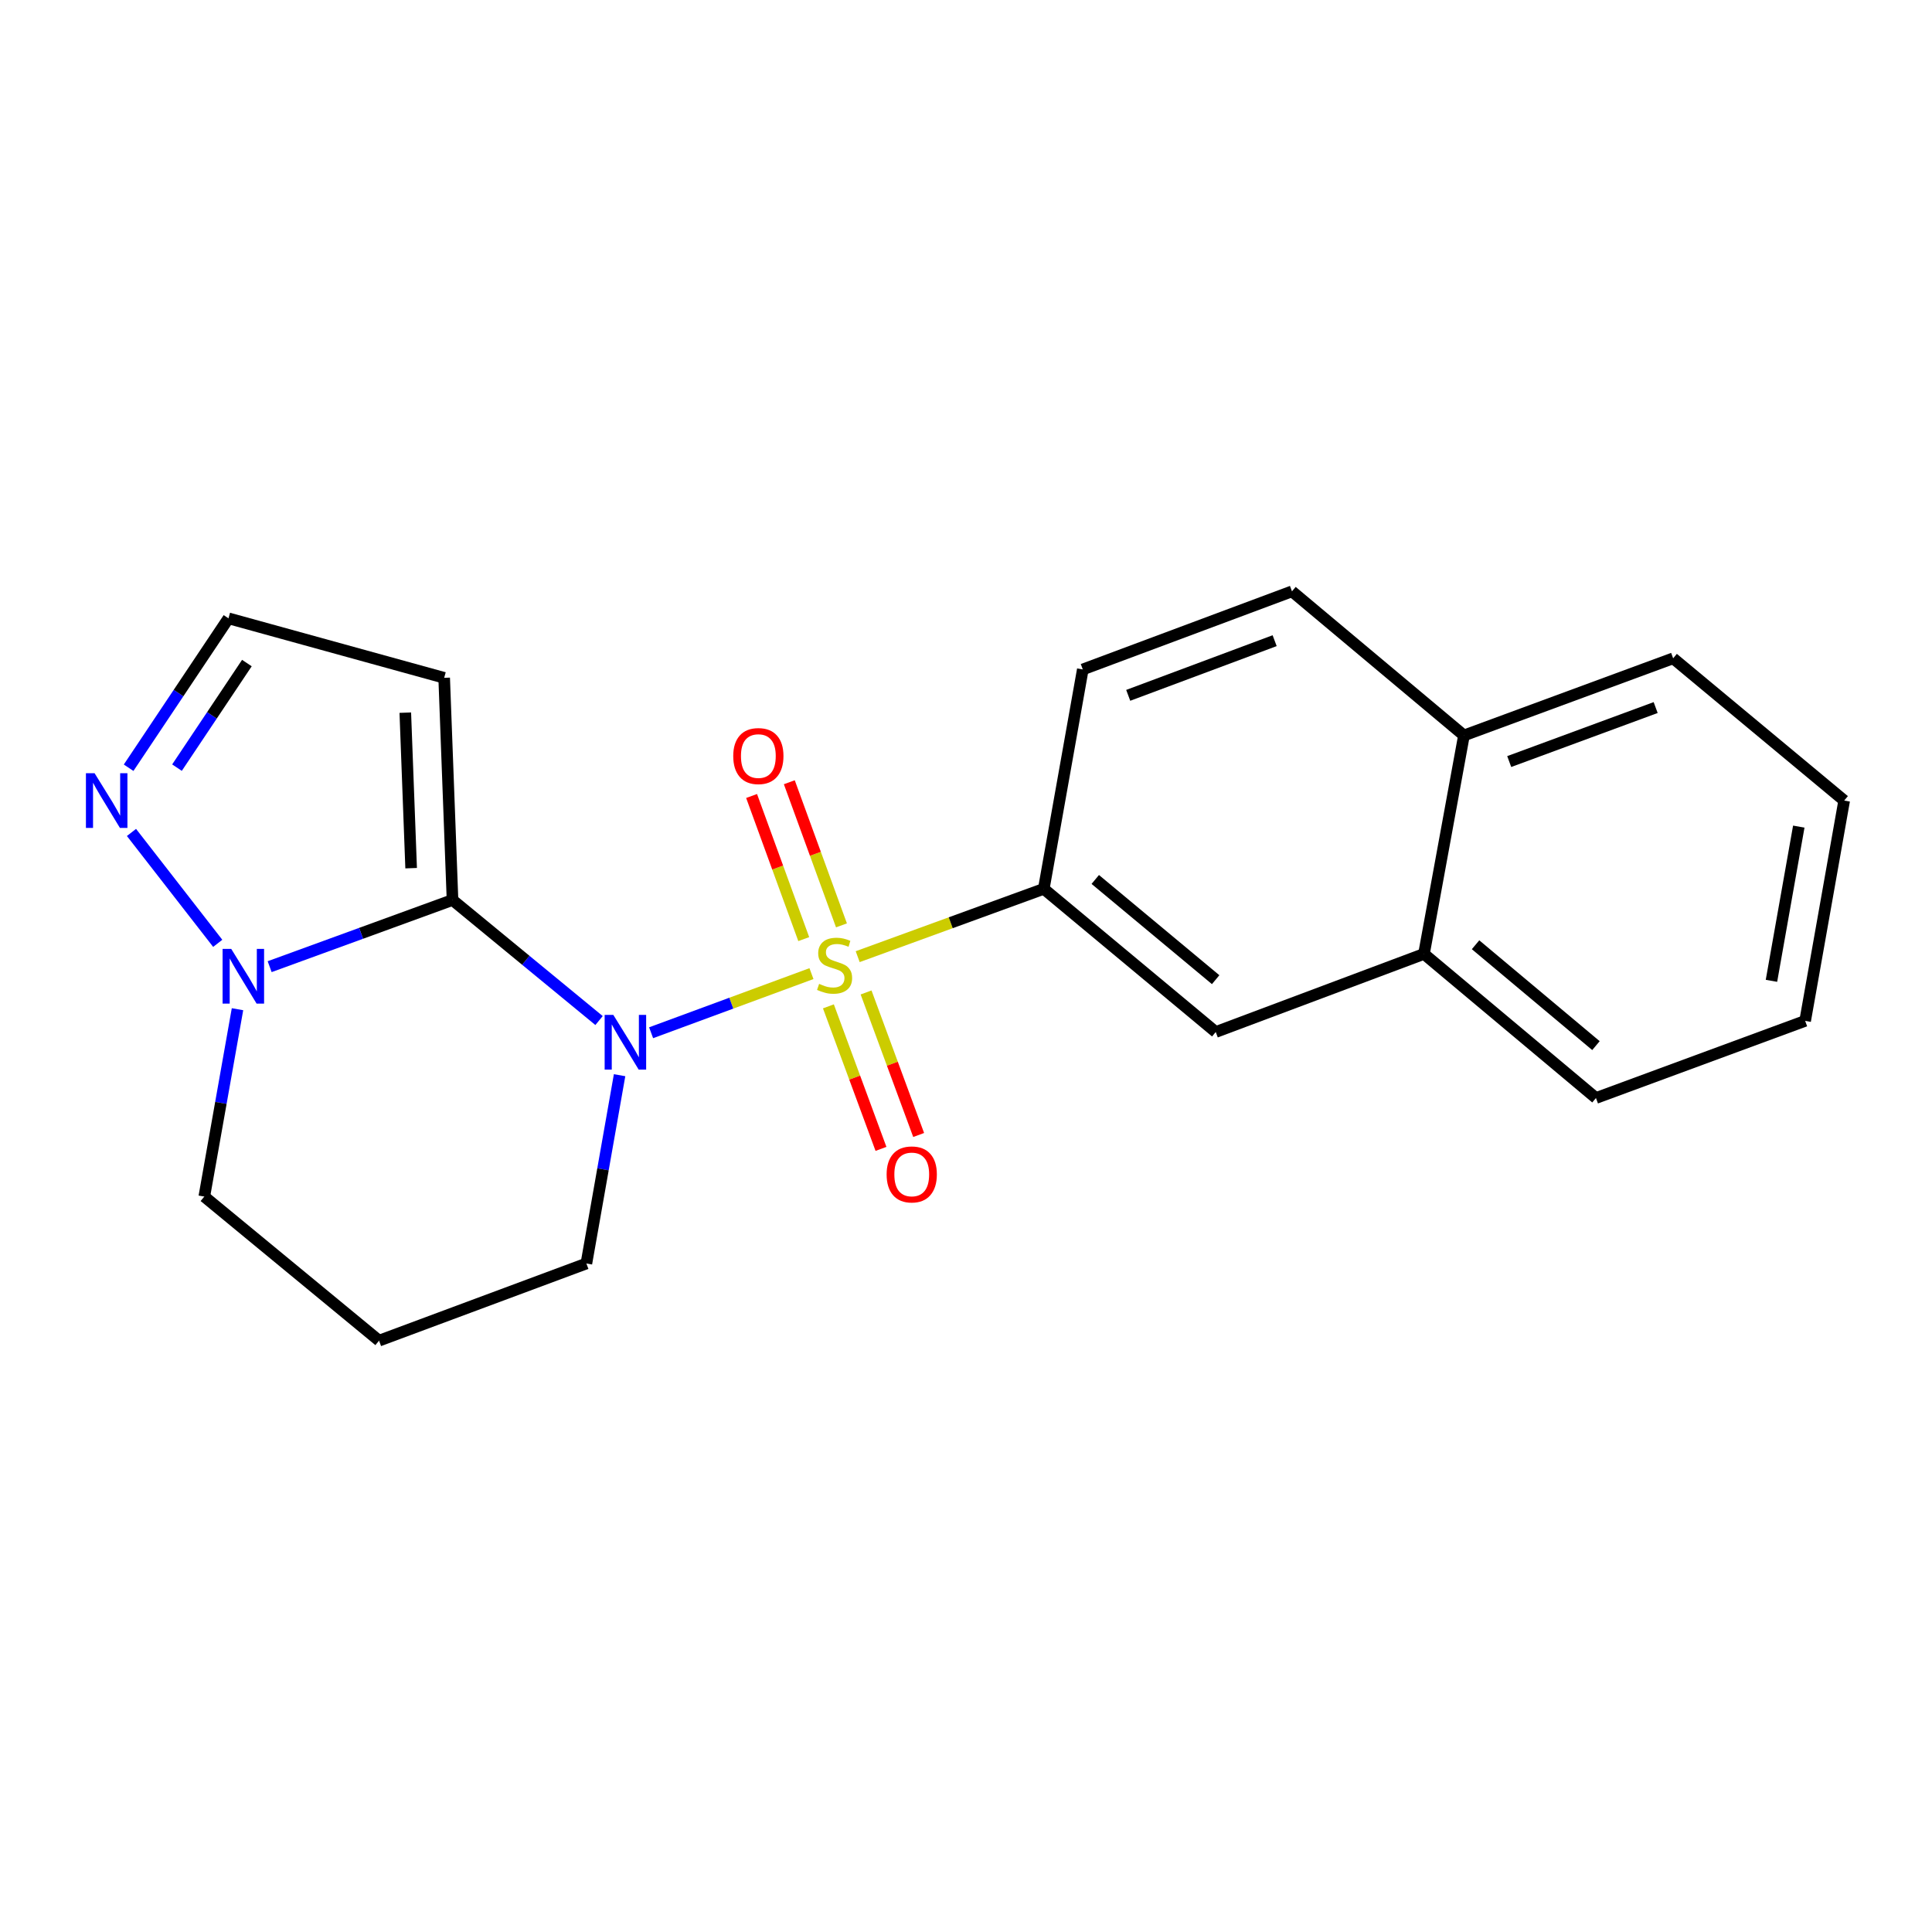 <?xml version='1.0' encoding='iso-8859-1'?>
<svg version='1.1' baseProfile='full'
              xmlns='http://www.w3.org/2000/svg'
                      xmlns:rdkit='http://www.rdkit.org/xml'
                      xmlns:xlink='http://www.w3.org/1999/xlink'
                  xml:space='preserve'
width='1000px' height='1000px' viewBox='0 0 1000 1000'>
<!-- END OF HEADER -->
<rect style='opacity:1.0;fill:#FFFFFF;stroke:none' width='1000' height='1000' x='0' y='0'> </rect>
<path class='bond-0' d='M 420.012,503.939 L 378.512,519.243' style='fill:none;fill-rule:evenodd;stroke:#CCCC00;stroke-width:6px;stroke-linecap:butt;stroke-linejoin:miter;stroke-opacity:1' />
<path class='bond-0' d='M 378.512,519.243 L 337.012,534.547' style='fill:none;fill-rule:evenodd;stroke:#0000FF;stroke-width:6px;stroke-linecap:butt;stroke-linejoin:miter;stroke-opacity:1' />
<path class='bond-3' d='M 443.938,495.167 L 492.099,477.614' style='fill:none;fill-rule:evenodd;stroke:#CCCC00;stroke-width:6px;stroke-linecap:butt;stroke-linejoin:miter;stroke-opacity:1' />
<path class='bond-3' d='M 492.099,477.614 L 540.26,460.061' style='fill:none;fill-rule:evenodd;stroke:#000000;stroke-width:6px;stroke-linecap:butt;stroke-linejoin:miter;stroke-opacity:1' />
<path class='bond-6' d='M 435.546,478.968 L 422.048,441.927' style='fill:none;fill-rule:evenodd;stroke:#CCCC00;stroke-width:6px;stroke-linecap:butt;stroke-linejoin:miter;stroke-opacity:1' />
<path class='bond-6' d='M 422.048,441.927 L 408.55,404.886' style='fill:none;fill-rule:evenodd;stroke:#FF0000;stroke-width:6px;stroke-linecap:butt;stroke-linejoin:miter;stroke-opacity:1' />
<path class='bond-6' d='M 416.018,486.084 L 402.52,449.043' style='fill:none;fill-rule:evenodd;stroke:#CCCC00;stroke-width:6px;stroke-linecap:butt;stroke-linejoin:miter;stroke-opacity:1' />
<path class='bond-6' d='M 402.52,449.043 L 389.023,412.002' style='fill:none;fill-rule:evenodd;stroke:#FF0000;stroke-width:6px;stroke-linecap:butt;stroke-linejoin:miter;stroke-opacity:1' />
<path class='bond-7' d='M 428.781,520.888 L 442.388,557.775' style='fill:none;fill-rule:evenodd;stroke:#CCCC00;stroke-width:6px;stroke-linecap:butt;stroke-linejoin:miter;stroke-opacity:1' />
<path class='bond-7' d='M 442.388,557.775 L 455.995,594.662' style='fill:none;fill-rule:evenodd;stroke:#FF0000;stroke-width:6px;stroke-linecap:butt;stroke-linejoin:miter;stroke-opacity:1' />
<path class='bond-7' d='M 448.28,513.695 L 461.887,550.582' style='fill:none;fill-rule:evenodd;stroke:#CCCC00;stroke-width:6px;stroke-linecap:butt;stroke-linejoin:miter;stroke-opacity:1' />
<path class='bond-7' d='M 461.887,550.582 L 475.494,587.469' style='fill:none;fill-rule:evenodd;stroke:#FF0000;stroke-width:6px;stroke-linecap:butt;stroke-linejoin:miter;stroke-opacity:1' />
<path class='bond-1' d='M 310.069,528.235 L 272.145,497.035' style='fill:none;fill-rule:evenodd;stroke:#0000FF;stroke-width:6px;stroke-linecap:butt;stroke-linejoin:miter;stroke-opacity:1' />
<path class='bond-1' d='M 272.145,497.035 L 234.221,465.834' style='fill:none;fill-rule:evenodd;stroke:#000000;stroke-width:6px;stroke-linecap:butt;stroke-linejoin:miter;stroke-opacity:1' />
<path class='bond-11' d='M 320.697,556.522 L 312.104,605.252' style='fill:none;fill-rule:evenodd;stroke:#0000FF;stroke-width:6px;stroke-linecap:butt;stroke-linejoin:miter;stroke-opacity:1' />
<path class='bond-11' d='M 312.104,605.252 L 303.512,653.983' style='fill:none;fill-rule:evenodd;stroke:#000000;stroke-width:6px;stroke-linecap:butt;stroke-linejoin:miter;stroke-opacity:1' />
<path class='bond-2' d='M 234.221,465.834 L 186.896,483.09' style='fill:none;fill-rule:evenodd;stroke:#000000;stroke-width:6px;stroke-linecap:butt;stroke-linejoin:miter;stroke-opacity:1' />
<path class='bond-2' d='M 186.896,483.09 L 139.572,500.345' style='fill:none;fill-rule:evenodd;stroke:#0000FF;stroke-width:6px;stroke-linecap:butt;stroke-linejoin:miter;stroke-opacity:1' />
<path class='bond-4' d='M 234.221,465.834 L 229.903,350.843' style='fill:none;fill-rule:evenodd;stroke:#000000;stroke-width:6px;stroke-linecap:butt;stroke-linejoin:miter;stroke-opacity:1' />
<path class='bond-4' d='M 212.805,449.365 L 209.782,368.872' style='fill:none;fill-rule:evenodd;stroke:#000000;stroke-width:6px;stroke-linecap:butt;stroke-linejoin:miter;stroke-opacity:1' />
<path class='bond-5' d='M 112.697,488.271 L 68.051,430.872' style='fill:none;fill-rule:evenodd;stroke:#0000FF;stroke-width:6px;stroke-linecap:butt;stroke-linejoin:miter;stroke-opacity:1' />
<path class='bond-22' d='M 122.928,522.367 L 114.336,570.855' style='fill:none;fill-rule:evenodd;stroke:#0000FF;stroke-width:6px;stroke-linecap:butt;stroke-linejoin:miter;stroke-opacity:1' />
<path class='bond-22' d='M 114.336,570.855 L 105.744,619.344' style='fill:none;fill-rule:evenodd;stroke:#000000;stroke-width:6px;stroke-linecap:butt;stroke-linejoin:miter;stroke-opacity:1' />
<path class='bond-8' d='M 540.26,460.061 L 629.271,534.166' style='fill:none;fill-rule:evenodd;stroke:#000000;stroke-width:6px;stroke-linecap:butt;stroke-linejoin:miter;stroke-opacity:1' />
<path class='bond-8' d='M 566.909,455.204 L 629.217,507.077' style='fill:none;fill-rule:evenodd;stroke:#000000;stroke-width:6px;stroke-linecap:butt;stroke-linejoin:miter;stroke-opacity:1' />
<path class='bond-12' d='M 540.26,460.061 L 560.454,346.502' style='fill:none;fill-rule:evenodd;stroke:#000000;stroke-width:6px;stroke-linecap:butt;stroke-linejoin:miter;stroke-opacity:1' />
<path class='bond-9' d='M 229.903,350.843 L 118.261,320.049' style='fill:none;fill-rule:evenodd;stroke:#000000;stroke-width:6px;stroke-linecap:butt;stroke-linejoin:miter;stroke-opacity:1' />
<path class='bond-23' d='M 66.577,397.375 L 92.419,358.712' style='fill:none;fill-rule:evenodd;stroke:#0000FF;stroke-width:6px;stroke-linecap:butt;stroke-linejoin:miter;stroke-opacity:1' />
<path class='bond-23' d='M 92.419,358.712 L 118.261,320.049' style='fill:none;fill-rule:evenodd;stroke:#000000;stroke-width:6px;stroke-linecap:butt;stroke-linejoin:miter;stroke-opacity:1' />
<path class='bond-23' d='M 91.609,397.326 L 109.698,370.261' style='fill:none;fill-rule:evenodd;stroke:#0000FF;stroke-width:6px;stroke-linecap:butt;stroke-linejoin:miter;stroke-opacity:1' />
<path class='bond-23' d='M 109.698,370.261 L 127.787,343.197' style='fill:none;fill-rule:evenodd;stroke:#000000;stroke-width:6px;stroke-linecap:butt;stroke-linejoin:miter;stroke-opacity:1' />
<path class='bond-10' d='M 629.271,534.166 L 737.045,493.742' style='fill:none;fill-rule:evenodd;stroke:#000000;stroke-width:6px;stroke-linecap:butt;stroke-linejoin:miter;stroke-opacity:1' />
<path class='bond-17' d='M 737.045,493.742 L 826.068,568.332' style='fill:none;fill-rule:evenodd;stroke:#000000;stroke-width:6px;stroke-linecap:butt;stroke-linejoin:miter;stroke-opacity:1' />
<path class='bond-17' d='M 763.747,489 L 826.063,541.213' style='fill:none;fill-rule:evenodd;stroke:#000000;stroke-width:6px;stroke-linecap:butt;stroke-linejoin:miter;stroke-opacity:1' />
<path class='bond-21' d='M 737.045,493.742 L 757.737,380.668' style='fill:none;fill-rule:evenodd;stroke:#000000;stroke-width:6px;stroke-linecap:butt;stroke-linejoin:miter;stroke-opacity:1' />
<path class='bond-15' d='M 303.512,653.983 L 196.199,693.922' style='fill:none;fill-rule:evenodd;stroke:#000000;stroke-width:6px;stroke-linecap:butt;stroke-linejoin:miter;stroke-opacity:1' />
<path class='bond-14' d='M 560.454,346.502 L 668.725,306.078' style='fill:none;fill-rule:evenodd;stroke:#000000;stroke-width:6px;stroke-linecap:butt;stroke-linejoin:miter;stroke-opacity:1' />
<path class='bond-14' d='M 583.964,359.909 L 659.754,331.612' style='fill:none;fill-rule:evenodd;stroke:#000000;stroke-width:6px;stroke-linecap:butt;stroke-linejoin:miter;stroke-opacity:1' />
<path class='bond-13' d='M 757.737,380.668 L 668.725,306.078' style='fill:none;fill-rule:evenodd;stroke:#000000;stroke-width:6px;stroke-linecap:butt;stroke-linejoin:miter;stroke-opacity:1' />
<path class='bond-18' d='M 757.737,380.668 L 866.019,340.74' style='fill:none;fill-rule:evenodd;stroke:#000000;stroke-width:6px;stroke-linecap:butt;stroke-linejoin:miter;stroke-opacity:1' />
<path class='bond-18' d='M 781.169,394.179 L 856.967,366.229' style='fill:none;fill-rule:evenodd;stroke:#000000;stroke-width:6px;stroke-linecap:butt;stroke-linejoin:miter;stroke-opacity:1' />
<path class='bond-16' d='M 196.199,693.922 L 105.744,619.344' style='fill:none;fill-rule:evenodd;stroke:#000000;stroke-width:6px;stroke-linecap:butt;stroke-linejoin:miter;stroke-opacity:1' />
<path class='bond-19' d='M 826.068,568.332 L 934.339,528.404' style='fill:none;fill-rule:evenodd;stroke:#000000;stroke-width:6px;stroke-linecap:butt;stroke-linejoin:miter;stroke-opacity:1' />
<path class='bond-20' d='M 866.019,340.74 L 954.545,414.372' style='fill:none;fill-rule:evenodd;stroke:#000000;stroke-width:6px;stroke-linecap:butt;stroke-linejoin:miter;stroke-opacity:1' />
<path class='bond-24' d='M 934.339,528.404 L 954.545,414.372' style='fill:none;fill-rule:evenodd;stroke:#000000;stroke-width:6px;stroke-linecap:butt;stroke-linejoin:miter;stroke-opacity:1' />
<path class='bond-24' d='M 916.905,507.673 L 931.05,427.85' style='fill:none;fill-rule:evenodd;stroke:#000000;stroke-width:6px;stroke-linecap:butt;stroke-linejoin:miter;stroke-opacity:1' />
<path  class='atom-0' d='M 423.977 509.247
Q 424.297 509.367, 425.617 509.927
Q 426.937 510.487, 428.377 510.847
Q 429.857 511.167, 431.297 511.167
Q 433.977 511.167, 435.537 509.887
Q 437.097 508.567, 437.097 506.287
Q 437.097 504.727, 436.297 503.767
Q 435.537 502.807, 434.337 502.287
Q 433.137 501.767, 431.137 501.167
Q 428.617 500.407, 427.097 499.687
Q 425.617 498.967, 424.537 497.447
Q 423.497 495.927, 423.497 493.367
Q 423.497 489.807, 425.897 487.607
Q 428.337 485.407, 433.137 485.407
Q 436.417 485.407, 440.137 486.967
L 439.217 490.047
Q 435.817 488.647, 433.257 488.647
Q 430.497 488.647, 428.977 489.807
Q 427.457 490.927, 427.497 492.887
Q 427.497 494.407, 428.257 495.327
Q 429.057 496.247, 430.177 496.767
Q 431.337 497.287, 433.257 497.887
Q 435.817 498.687, 437.337 499.487
Q 438.857 500.287, 439.937 501.927
Q 441.057 503.527, 441.057 506.287
Q 441.057 510.207, 438.417 512.327
Q 435.817 514.407, 431.457 514.407
Q 428.937 514.407, 427.017 513.847
Q 425.137 513.327, 422.897 512.407
L 423.977 509.247
' fill='#CCCC00'/>
<path  class='atom-1' d='M 317.446 525.294
L 326.726 540.294
Q 327.646 541.774, 329.126 544.454
Q 330.606 547.134, 330.686 547.294
L 330.686 525.294
L 334.446 525.294
L 334.446 553.614
L 330.566 553.614
L 320.606 537.214
Q 319.446 535.294, 318.206 533.094
Q 317.006 530.894, 316.646 530.214
L 316.646 553.614
L 312.966 553.614
L 312.966 525.294
L 317.446 525.294
' fill='#0000FF'/>
<path  class='atom-3' d='M 119.691 491.151
L 128.971 506.151
Q 129.891 507.631, 131.371 510.311
Q 132.851 512.991, 132.931 513.151
L 132.931 491.151
L 136.691 491.151
L 136.691 519.471
L 132.811 519.471
L 122.851 503.071
Q 121.691 501.151, 120.451 498.951
Q 119.251 496.751, 118.891 496.071
L 118.891 519.471
L 115.211 519.471
L 115.211 491.151
L 119.691 491.151
' fill='#0000FF'/>
<path  class='atom-6' d='M 48.957 400.212
L 58.237 415.212
Q 59.157 416.692, 60.637 419.372
Q 62.117 422.052, 62.197 422.212
L 62.197 400.212
L 65.957 400.212
L 65.957 428.532
L 62.077 428.532
L 52.117 412.132
Q 50.957 410.212, 49.717 408.012
Q 48.517 405.812, 48.157 405.132
L 48.157 428.532
L 44.477 428.532
L 44.477 400.212
L 48.957 400.212
' fill='#0000FF'/>
<path  class='atom-7' d='M 379.523 391.336
Q 379.523 384.536, 382.883 380.736
Q 386.243 376.936, 392.523 376.936
Q 398.803 376.936, 402.163 380.736
Q 405.523 384.536, 405.523 391.336
Q 405.523 398.216, 402.123 402.136
Q 398.723 406.016, 392.523 406.016
Q 386.283 406.016, 382.883 402.136
Q 379.523 398.256, 379.523 391.336
M 392.523 402.816
Q 396.843 402.816, 399.163 399.936
Q 401.523 397.016, 401.523 391.336
Q 401.523 385.776, 399.163 382.976
Q 396.843 380.136, 392.523 380.136
Q 388.203 380.136, 385.843 382.936
Q 383.523 385.736, 383.523 391.336
Q 383.523 397.056, 385.843 399.936
Q 388.203 402.816, 392.523 402.816
' fill='#FF0000'/>
<path  class='atom-8' d='M 458.916 607.877
Q 458.916 601.077, 462.276 597.277
Q 465.636 593.477, 471.916 593.477
Q 478.196 593.477, 481.556 597.277
Q 484.916 601.077, 484.916 607.877
Q 484.916 614.757, 481.516 618.677
Q 478.116 622.557, 471.916 622.557
Q 465.676 622.557, 462.276 618.677
Q 458.916 614.797, 458.916 607.877
M 471.916 619.357
Q 476.236 619.357, 478.556 616.477
Q 480.916 613.557, 480.916 607.877
Q 480.916 602.317, 478.556 599.517
Q 476.236 596.677, 471.916 596.677
Q 467.596 596.677, 465.236 599.477
Q 462.916 602.277, 462.916 607.877
Q 462.916 613.597, 465.236 616.477
Q 467.596 619.357, 471.916 619.357
' fill='#FF0000'/>
</svg>
